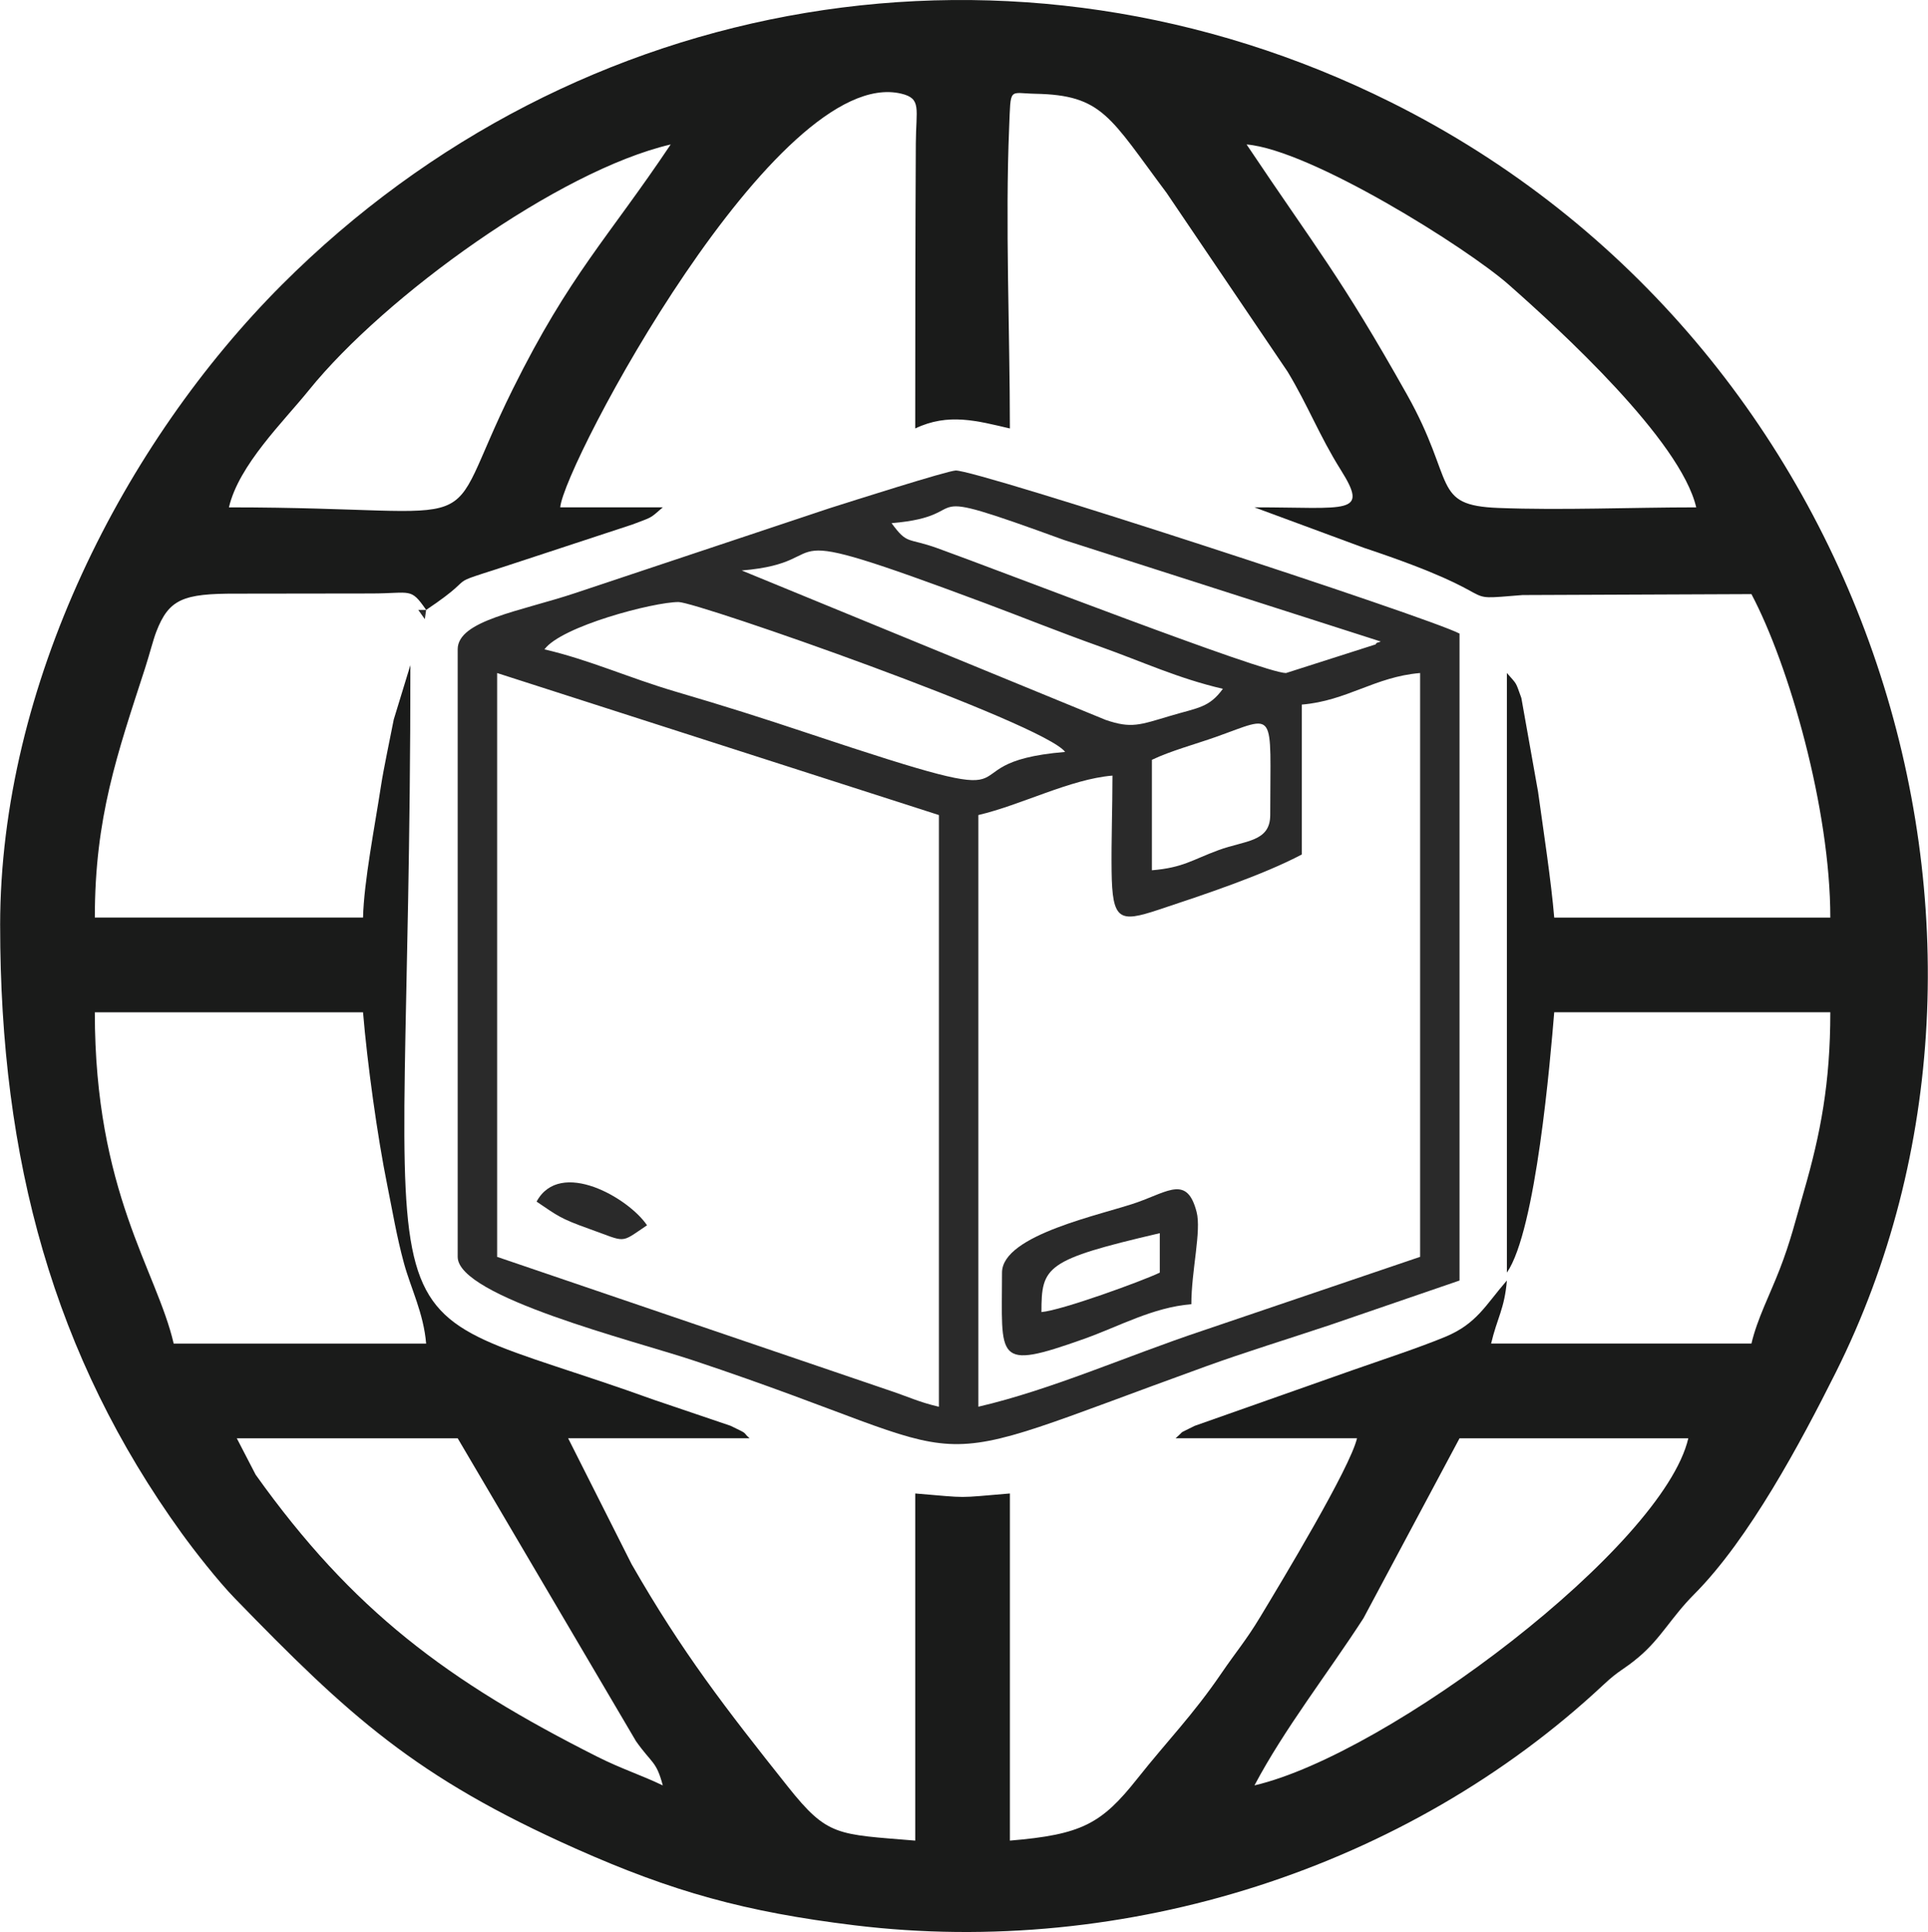 <?xml version="1.0" encoding="UTF-8"?>
<!DOCTYPE svg PUBLIC "-//W3C//DTD SVG 1.1//EN" "http://www.w3.org/Graphics/SVG/1.1/DTD/svg11.dtd">
<!-- Creator: CorelDRAW -->
<svg xmlns="http://www.w3.org/2000/svg" xml:space="preserve" width="3.978cm" height="3.986cm" version="1.1" style="shape-rendering:geometricPrecision; text-rendering:geometricPrecision; image-rendering:optimizeQuality; fill-rule:evenodd; clip-rule:evenodd"
viewBox="0 0 1292.37 1295.17"
 xmlns:xlink="http://www.w3.org/1999/xlink"
 xmlns:xodm="http://www.corel.com/coreldraw/odm/2003">
 <defs>
  <style type="text/css">
   <![CDATA[
    .fil0 {fill:#1A1B1A}
    .fil1 {fill:#2A2A2A}
   ]]>
  </style>
 </defs>
 <g id="Capa_x0020_1">
  <g id="_105553275087936">
   <path class="fil0" d="M840.91 1196.89c20.12,-38.02 49.08,-74.96 73.06,-112.04l64.44 -120.67 153.37 0c-16.9,72.56 -201.12,211.79 -290.88,232.7zm-682.25 -232.7l148.09 0 119.54 203.06c10.83,15.3 13.55,13.12 17.96,29.64 -14.86,-7.13 -27.59,-11.02 -44.12,-19.35 -100.1,-50.46 -163.86,-97.81 -228.85,-188.96l-12.63 -24.39zm-95.2 -285.59l179.82 0c2.84,34.15 9.62,83.2 16.25,115.96 3.47,17.15 6.27,34.24 11.19,52.28 4.61,16.91 13.17,33.42 14.87,53.88l-169.24 0c-11.52,-49.46 -52.89,-101.48 -52.89,-222.13zm222.13 -269.73c43.01,-28.8 0.18,-11.54 74.71,-36.35l63.68 -20.95c13.42,-5.16 11.19,-3.56 20.27,-11.46l-68.76 0c2.37,-28.48 144.96,-297.27 228.63,-277.33 13.8,3.29 9.88,10.11 9.76,33.52 -0.33,63.65 -0.4,127.27 -0.4,190.93 22.17,-10.64 41.73,-5.07 63.47,0 0,-65.03 -3.18,-137.87 -0.49,-201.83 1.15,-27.54 -0.44,-22.9 17.53,-22.55 45.15,0.86 49.94,15.57 88.01,66.44l81.12 119.85c13.64,22.57 21.45,43.26 35.62,65.79 19.29,30.67 4.8,25.17 -57.84,25.17l73.37 27.12c102.63,34.18 57.88,35.52 106.38,31.68l153.45 -0.63c25.24,47.7 52.88,143.96 52.88,216.84l-185.1 0c-2.03,-24.44 -7.3,-58.75 -10.84,-84.35l-11.19 -62.86c-4.1,-11.27 -2.54,-8.51 -9.7,-16.75l0 401.95c19.58,-28.19 29.17,-143.73 31.73,-174.53l185.1 0c0,47.47 -6.55,81.42 -17.64,119.86 -5.88,20.35 -8.93,33.47 -16.29,52.47 -6.63,17.12 -15.12,33.36 -18.95,49.8l-174.53 0c3.98,-17.11 8.99,-23.21 10.58,-42.31 -14.46,16.64 -20.14,29 -41.48,37.85 -17.15,7.1 -41.92,15.26 -62.25,22.37l-105.57 37.23c-12.53,6.4 -5.43,1.9 -12.83,8.32l121.65 0c-4.66,19.95 -50.26,95.53 -65.06,120.06 -9.51,15.74 -15.8,22.76 -25.9,37.56 -19.12,28.02 -35.94,44.86 -56.34,70.59 -23.99,30.26 -37.19,37.5 -85.41,41.52l0 -232.71c-36.97,3.08 -26.49,3.08 -63.47,0l0 232.71c-52.53,-4.37 -58.65,-2.57 -85.42,-36.22 -41.88,-52.65 -70.82,-89.96 -104.74,-149.12l-42.54 -84.39 121.64 0c-5.56,-4.83 0.32,-2.06 -12.78,-8.37l-51.35 -17.4c-208.04,-75.18 -163.28,-4.08 -163.28,-492.52l-11.14 36.45c-2.49,12.84 -6.83,33.13 -8.54,44.35 -4.12,27.02 -11.52,64.62 -12.05,88.43l-179.82 0c0,-67.17 15.01,-109.56 33.71,-167.26 2.77,-8.57 5.42,-18.94 7.46,-24.26 8.46,-21.97 17.9,-25.72 53.72,-25.62l90.64 -0.12c26.76,-0.03 26.03,-4.21 36.6,11zm550.03 -312.03c43,3.58 147.74,69.28 175.75,93.98 34.16,30.12 115.21,104.25 125.71,149.3 -42.85,0 -90.42,2.03 -132.6,0.39 -45.22,-1.76 -28.22,-17.18 -61.38,-76.13 -44.81,-79.64 -60.09,-96.78 -107.47,-167.54zm-682.24 243.28c6.62,-28.43 36.67,-57.57 53.63,-78.59 50.71,-62.82 167.34,-147.17 242.54,-164.69 -41.96,62.66 -67.68,87.04 -105.82,163.91 -51.28,103.36 -6.16,79.37 -190.35,79.37zm-153.38 280.31c0,157.04 35.95,288.64 121.6,407.27 8.79,12.18 24.52,32.23 35.64,43.68 76.43,78.69 120.87,119.89 228.73,167.93 64.63,28.78 113.46,42.39 186.66,51.33 181.85,22.19 370.74,-38.22 502.26,-161.23 11.11,-10.39 13.05,-9.59 23.7,-18.6 14.94,-12.62 21.7,-26.6 37.19,-42.14 36.71,-36.86 71.35,-101.67 94.79,-148.49 146.83,-293.28 25.87,-690.01 -297.99,-851.55 -252.11,-125.75 -546.42,-75.01 -743.51,122.08 -105.95,105.95 -189.08,268.45 -189.08,429.71z"/>
   <path class="fil1" d="M655.81 943.04l0 -396.66c28.65,-6.67 61.61,-24.09 89.91,-26.44 0,21.11 -0.84,43.26 -0.58,64.11 0.43,33.11 5.19,34.53 31.41,25.84 30.08,-9.97 69.97,-23.24 96.09,-37.06l0 -100.49c30.43,-2.53 48.89,-18.62 79.33,-21.16l0 391.37 -146.09 49.59c-50.05,16.67 -100.61,39.37 -150.08,50.89zm-322.62 -491.85l296.17 95.2 0 396.66c-13.78,-3.21 -19.63,-6.45 -35.78,-11.81l-260.39 -88.67 0 -391.37zm438.96 132.22l0 -74.04c12.62,-6.06 29.85,-10.69 43.12,-15.42 40.99,-14.59 36.21,-19.43 36.21,52.43 0,18.18 -16.91,16.99 -34.66,23.52 -17.71,6.51 -23.66,11.76 -44.67,13.5zm-317.33 -179.82c12.46,0 245.15,81.38 259.15,100.49 -90.04,7.5 -0.03,44.95 -172.53,-12.58 -32.33,-10.77 -54.68,-17.87 -88.53,-27.83 -31.38,-9.23 -57.65,-21.28 -88,-28.35 11.36,-15.5 73.08,-31.73 89.9,-31.73zm42.32 -21.15c70.11,-5.84 5.85,-36.82 163.19,21.92 24.4,9.11 49.22,19.16 76.78,28.99 29.27,10.45 52.42,21.38 82.64,28.42 -9.26,12.64 -16.43,12.54 -35.07,18.07 -20.79,6.16 -26.21,8.69 -43.53,2.77l-244 -100.18zm100.48 -31.73c60.6,-5.05 7.52,-28.07 115.64,11.29l212.26 68.04c-1.06,0.74 -2.82,0.38 -3.35,1.94l-60.11 19.21c-15.08,0 -192.55,-68.91 -233.65,-83.68 -20.37,-7.33 -20.04,-2.13 -30.79,-16.8zm-290.88 84.62l0 407.24c0,26.77 118.37,56.22 157.99,69.42 206.86,68.93 136.07,79.03 343.76,3.94 26.52,-9.59 53.75,-17.92 83.3,-27.77l86.62 -29.74 0 -433.68c-20.79,-11 -323.87,-109.94 -337.83,-109.32 -5.93,0.26 -70.52,20.83 -84.65,25.32l-170.54 56.88c-36.64,12.2 -78.66,18.26 -78.66,37.69z"/>
   <path class="fil1" d="M698.11 879.57c0,-30.64 2.67,-35.02 79.33,-52.88l0 26.44c-11.79,5.66 -65.67,25.3 -79.33,26.44zm-26.44 -26.44c0,58.36 -5.46,65.93 54.97,44.43 23.68,-8.42 46.01,-21.12 71.96,-23.27 0,-22.42 6.84,-49.1 3.52,-61.86 -6.29,-24.2 -18.43,-14.04 -39.73,-6.44 -22.96,8.19 -90.72,21.61 -90.72,47.14z"/>
   <path class="fil1" d="M359.63 805.53c13.91,9.31 15.37,11.17 34.98,18.15 25.89,9.2 20.43,10.21 39.07,-2.28 -12.21,-18.24 -58.27,-45.01 -74.05,-15.87z"/>
   <polygon class="fil1" points="285.59,408.87 280.31,408.87 284.71,415.05 "/>
  </g>
 </g>
</svg>
